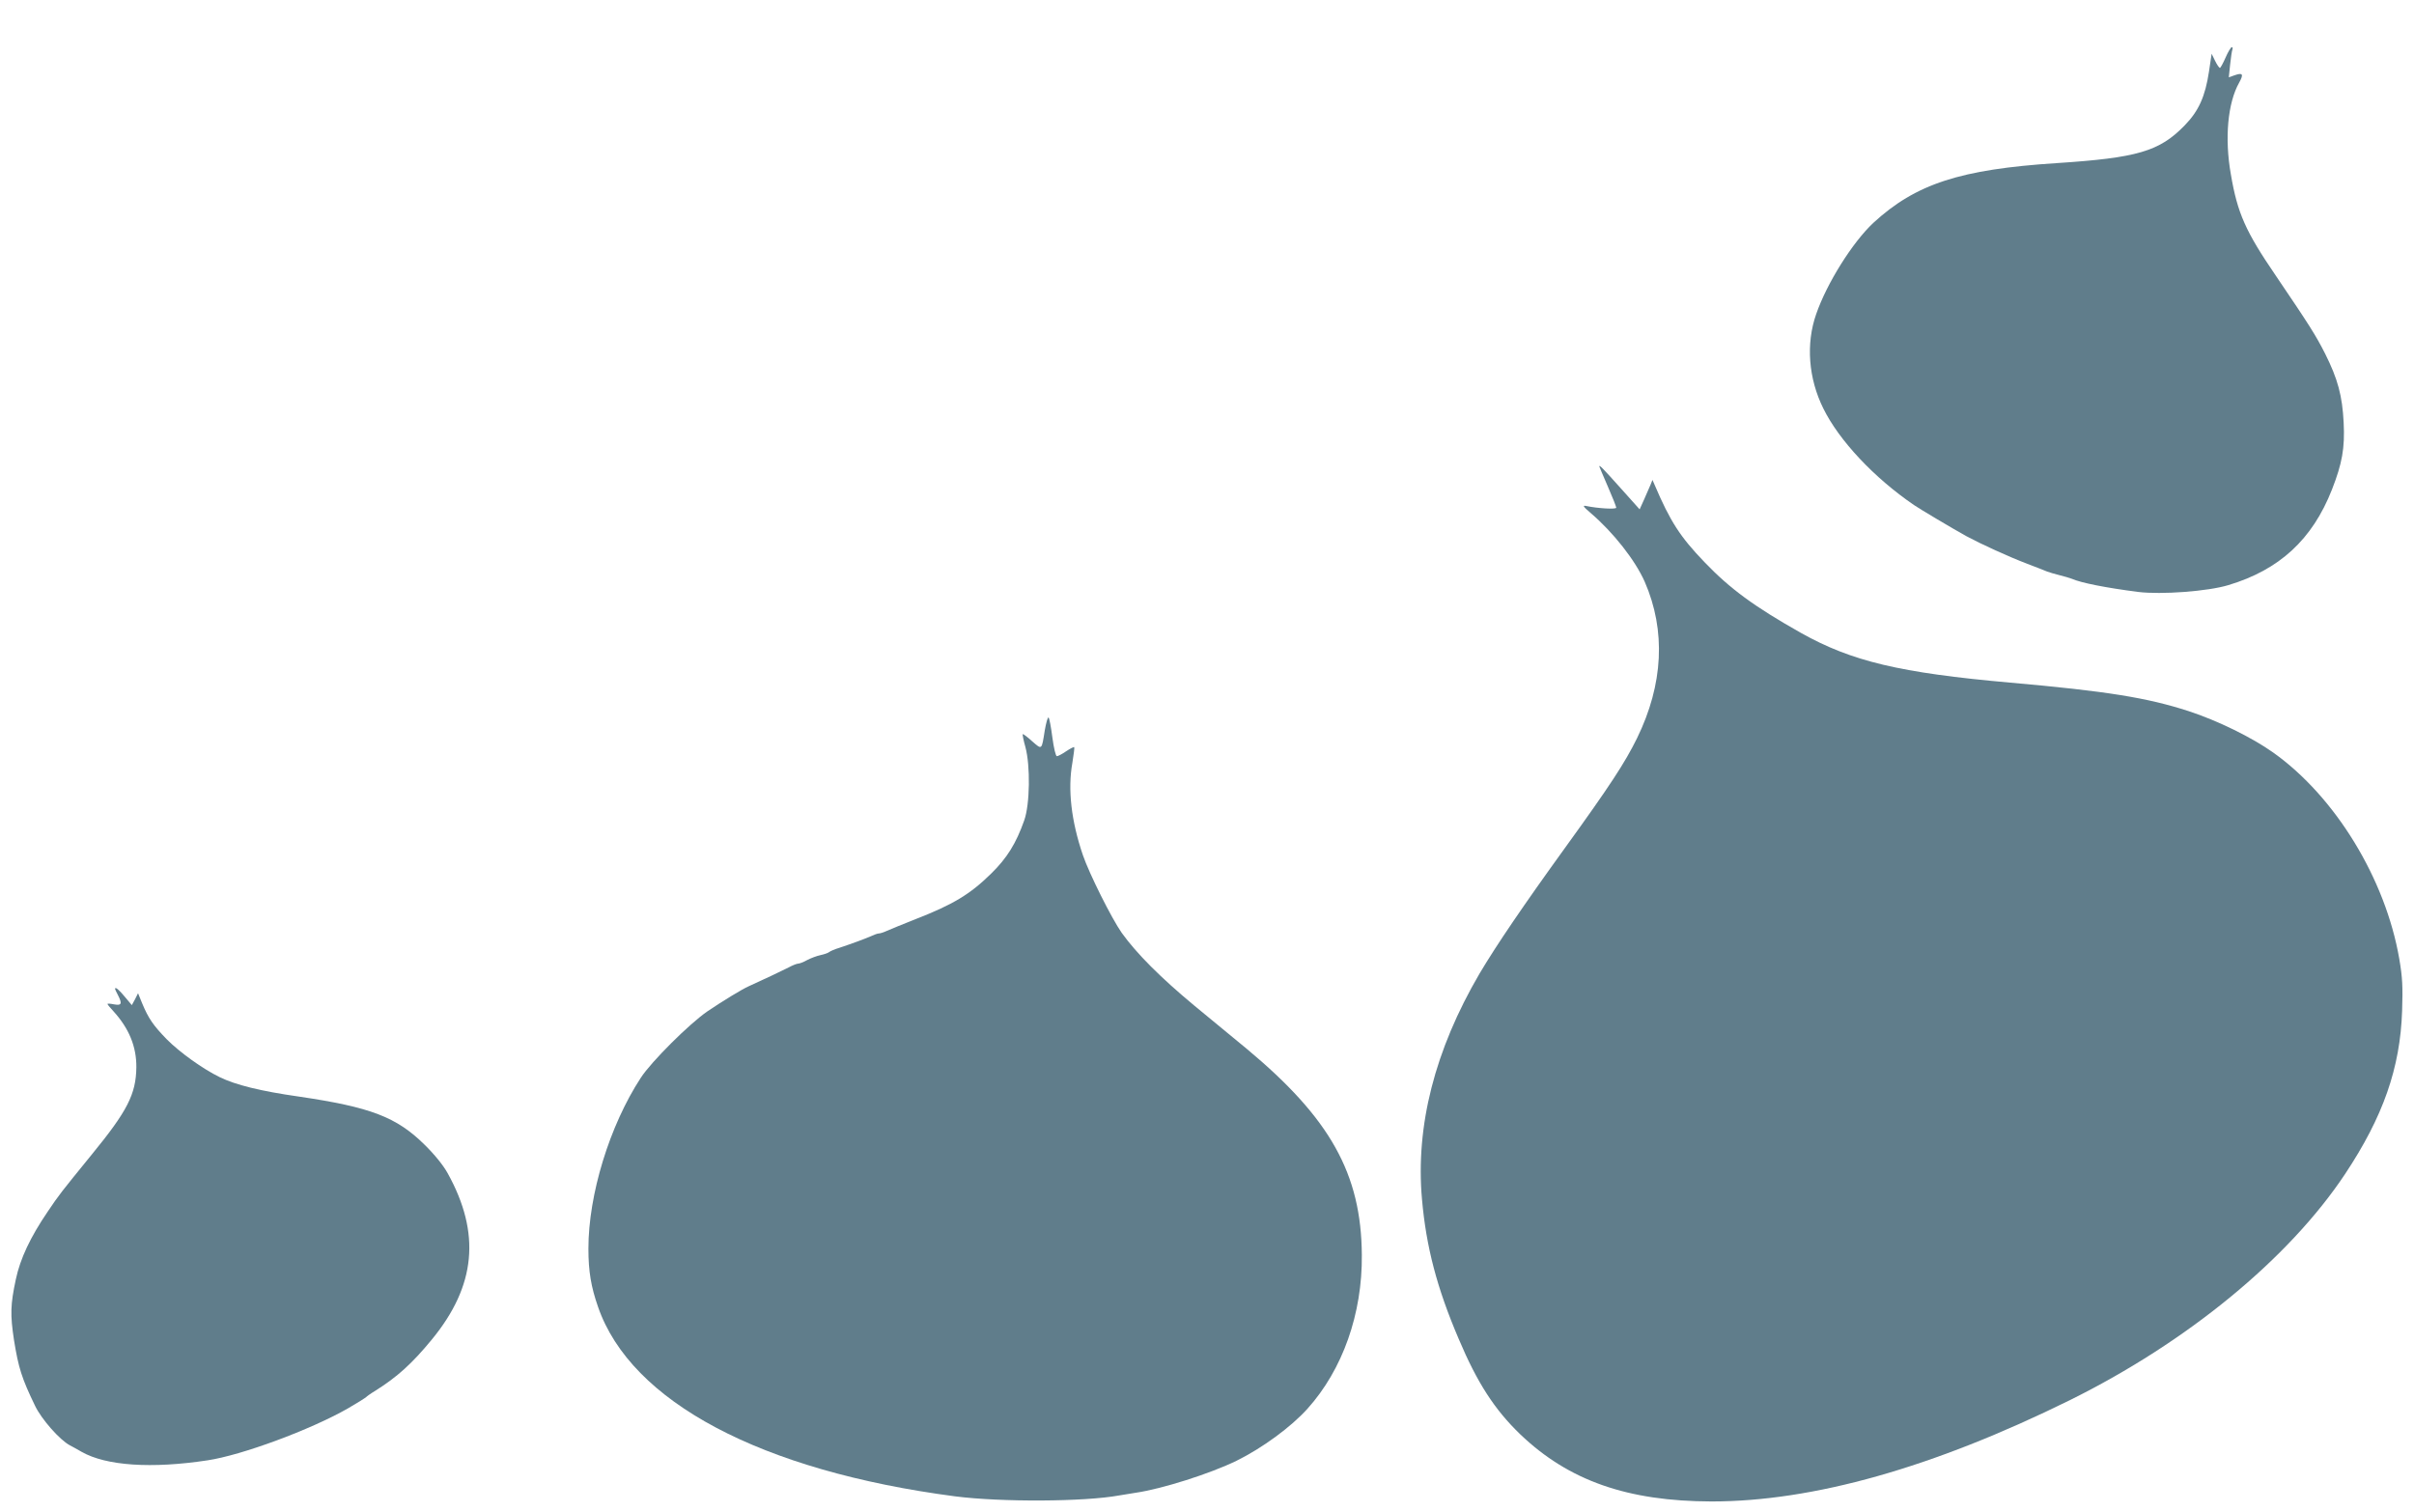 <?xml version="1.0" standalone="no"?>
<!DOCTYPE svg PUBLIC "-//W3C//DTD SVG 20010904//EN"
 "http://www.w3.org/TR/2001/REC-SVG-20010904/DTD/svg10.dtd">
<svg version="1.0" xmlns="http://www.w3.org/2000/svg"
 width="1280pt" height="802pt" viewBox="0 0 1280 802"
 preserveAspectRatio="xMidYMid meet">
<g transform="translate(0,802) scale(0.1,-0.1)"
fill="#607d8b" stroke="none">
<path d="M11801 7715 c-13 -30 -27 -55 -30 -55 -4 0 -16 17 -26 38 l-18 37
-14 -94 c-20 -132 -54 -209 -129 -286 -134 -138 -251 -172 -679 -200 -511 -33
-747 -110 -972 -317 -110 -103 -246 -319 -303 -484 -55 -157 -41 -341 38 -500
83 -169 269 -368 482 -513 32 -22 204 -124 276 -164 82 -44 222 -108 324 -147
47 -18 94 -36 105 -41 11 -4 40 -13 65 -19 25 -6 54 -15 65 -19 50 -22 182
-48 353 -70 122 -15 368 3 477 36 271 81 446 242 550 507 54 138 69 220 62
355 -7 142 -31 231 -98 365 -51 100 -82 149 -263 416 -159 233 -202 329 -237
535 -34 191 -17 379 44 487 25 45 19 54 -24 39 l-31 -11 7 67 c4 37 9 72 12
80 3 7 1 13 -3 13 -5 0 -20 -25 -33 -55z"/>
<path d="M8480 5547 c0 -1 20 -49 45 -106 25 -57 45 -108 45 -113 0 -10 -99
-4 -160 9 -20 4 -16 -3 25 -38 120 -103 235 -249 286 -364 113 -259 99 -544
-41 -830 -64 -130 -143 -251 -383 -583 -219 -303 -365 -518 -452 -665 -237
-405 -340 -808 -305 -1197 22 -251 79 -470 195 -741 98 -232 190 -374 326
-505 257 -246 569 -355 1014 -356 539 0 1174 179 1900 537 622 308 1161 750
1460 1200 201 303 292 561 302 865 4 128 2 176 -15 275 -73 424 -339 860 -668
1094 -114 81 -296 170 -449 220 -219 71 -434 106 -945 151 -586 52 -842 113
-1111 264 -248 140 -376 234 -511 375 -129 134 -182 216 -265 411 l-11 25 -10
-25 c-6 -14 -21 -49 -34 -78 l-24 -53 -103 115 c-94 105 -111 122 -111 113z"/>
<path d="M5540 4148 c-17 -107 -14 -105 -67 -59 -25 23 -48 40 -50 38 -2 -2 4
-33 14 -68 27 -100 24 -304 -6 -389 -43 -122 -91 -200 -176 -283 -111 -109
-200 -163 -400 -241 -66 -26 -134 -54 -152 -62 -17 -8 -36 -14 -43 -14 -7 0
-26 -7 -43 -15 -35 -15 -97 -38 -166 -61 -24 -7 -49 -18 -55 -23 -6 -5 -27
-12 -46 -16 -19 -4 -51 -16 -70 -26 -19 -11 -41 -19 -48 -19 -7 0 -30 -9 -50
-20 -33 -17 -141 -68 -212 -100 -36 -16 -136 -77 -219 -133 -96 -66 -297 -266
-353 -352 -166 -254 -278 -620 -278 -906 0 -121 14 -203 51 -309 174 -504 865
-870 1894 -1005 243 -31 685 -29 870 5 28 5 66 11 86 14 139 20 395 101 536
170 136 67 289 179 376 276 186 207 291 503 288 815 -3 430 -167 724 -610
1093 -64 53 -190 157 -279 230 -177 147 -305 275 -384 385 -54 77 -172 313
-206 412 -62 182 -81 349 -56 489 7 44 12 81 10 84 -3 2 -22 -8 -43 -22 -20
-14 -43 -26 -49 -26 -6 0 -16 41 -24 100 -7 55 -16 102 -20 105 -5 3 -13 -28
-20 -67z"/>
<path d="M610 2776 c0 -2 7 -17 15 -32 24 -47 20 -57 -20 -50 -19 4 -35 5 -35
2 0 -3 14 -20 31 -38 83 -91 123 -188 122 -298 -2 -142 -47 -231 -237 -463
-165 -203 -171 -210 -233 -302 -92 -135 -146 -250 -169 -359 -29 -135 -30
-188 -10 -321 24 -149 41 -203 112 -350 34 -71 131 -181 184 -209 14 -7 42
-23 63 -35 130 -74 371 -90 667 -45 182 27 548 163 744 275 50 29 93 56 96 59
3 4 25 20 50 35 116 73 195 144 300 272 234 285 260 563 84 881 -23 42 -69 99
-123 152 -149 147 -286 199 -666 255 -204 29 -336 62 -420 103 -89 43 -214
133 -281 201 -72 74 -97 111 -130 190 l-22 54 -16 -32 -17 -31 -37 44 c-32 39
-52 55 -52 42z"/>
</g>
</svg>
